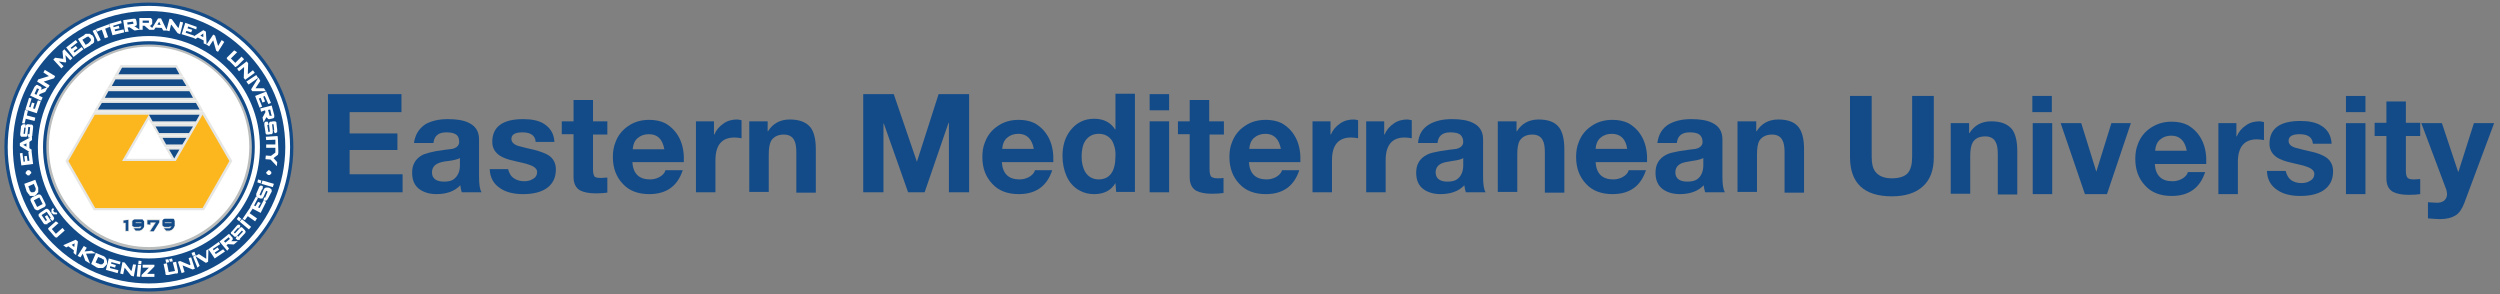 <?xml version="1.0" encoding="utf-8"?>
<!-- Generator: Adobe Illustrator 22.0.0, SVG Export Plug-In . SVG Version: 6.00 Build 0)  -->
<svg version="1.0" id="Layer_1" xmlns="http://www.w3.org/2000/svg" xmlns:xlink="http://www.w3.org/1999/xlink" x="0px" y="0px"
	 viewBox="0 0 680 80" style="enable-background:new 0 0 680 80;" xml:space="preserve">
<rect x="0" y="0" width="680" height="80" fill="#808080" stroke="none"/>
<style type="text/css">
	.st0{fill:#134B88;}
	.st1{fill-rule:evenodd;clip-rule:evenodd;fill:#FFFFFF;}
	.st2{fill-rule:evenodd;clip-rule:evenodd;fill:#134B88;}
	.st3{fill-rule:evenodd;clip-rule:evenodd;fill:#BBBDBD;}
	.st4{fill-rule:evenodd;clip-rule:evenodd;fill:#E0E0DF;}
	.st5{fill-rule:evenodd;clip-rule:evenodd;fill:#111517;}
	.st6{fill-rule:evenodd;clip-rule:evenodd;fill:#E6E6E5;}
	.st7{fill-rule:evenodd;clip-rule:evenodd;fill:#FDB71E;}
</style>
<g>
	<g>
		<polygon class="st0" points="109.2,25.6 109.2,30.5 95.1,30.5 95.1,36.3 108.1,36.3 108.1,40.8 95.1,40.8 95.1,47.4 109.5,47.4 
			109.5,52.3 89.2,52.3 89.2,25.6 		"/>
		<path class="st0" d="M115.7,33.8c1.6-0.9,3.6-1.4,6.1-1.4c2.4,0,4.3,0.3,5.7,1c1.9,0.9,2.8,2.4,2.8,4.5V48c0,2.1,0.2,3.6,0.7,4.3
			h-5.4c-0.2-0.6-0.3-1.2-0.4-1.9c-1.5,1.6-3.7,2.4-6.5,2.4c-1.9,0-3.5-0.5-4.7-1.4c-1.3-1-1.9-2.5-1.9-4.4c0-1.1,0.2-2,0.6-2.7
			c0.5-1,1.4-1.8,2.5-2.3c0.8-0.3,1.9-0.6,3.4-0.9c2-0.3,3.4-0.5,4.4-0.6c1.3-0.3,1.9-1,1.9-1.9c0-1-0.3-1.7-1-2.1
			c-0.5-0.3-1.3-0.5-2.5-0.5c-2.2,0-3.3,1-3.5,2.9h-5.3C112.9,36.7,113.9,35,115.7,33.8 M121.9,43.8c-1.3,0.1-2.3,0.4-2.9,0.7
			c-1,0.5-1.5,1.3-1.5,2.4c0,1.6,1.1,2.5,3.3,2.5c1.1,0,1.9-0.2,2.4-0.5c1.2-0.8,1.9-2.1,1.9-3.9v-2
			C124.5,43.3,123.5,43.6,121.9,43.8"/>
		<path class="st0" d="M139.8,48.5c0.7,0.5,1.7,0.8,2.8,0.8c0.9,0,1.7-0.2,2.3-0.6c0.8-0.4,1.2-1.1,1.2-1.9c0-0.9-0.8-1.6-2.5-2.1
			c-0.4-0.2-1.6-0.4-3.6-0.9c-1.9-0.4-3.2-0.9-4.1-1.5c-1.3-0.9-2-2.1-2-3.7c0-4.1,2.8-6.2,8.4-6.2c2.4,0,4.3,0.4,5.7,1.3
			c1.7,1.1,2.7,2.7,2.8,4.9h-5.1c-0.1-1.7-1.3-2.6-3.6-2.6c-2,0-3,0.6-3,1.8c0,0.8,0.6,1.5,1.9,1.9c1.8,0.5,3.2,0.8,4.1,1
			c1.9,0.5,3.3,1,4.2,1.6c1.3,0.9,1.9,2.2,1.9,3.8c0,2.3-0.9,4.1-2.8,5.3c-1.5,0.9-3.5,1.4-6.1,1.4c-2.5,0-4.6-0.5-6.1-1.5
			c-1.9-1.2-2.9-2.9-3-5.3h5C138.5,47.1,138.9,47.9,139.8,48.5"/>
		<path class="st0" d="M165.2,33v3.6h-3.9v9.6c0,0.9,0.2,1.5,0.4,1.8c0.3,0.3,0.9,0.4,1.8,0.4c0.6,0,1.1-0.1,1.7-0.1v4.1
			c-0.8,0.1-1.8,0.2-3.1,0.2c-1.9,0-3.3-0.3-4.3-0.8c-1.2-0.7-1.8-1.9-1.8-3.7V36.5h-3.2V33h3.2v-5.8h5.3V33H165.2z"/>
		<path class="st0" d="M176.8,48.8c0.9,0,1.7-0.2,2.5-0.6c0.9-0.5,1.5-1.1,1.7-1.9h4.7c-1.4,4.3-4.4,6.5-9.1,6.5
			c-3,0-5.5-0.9-7.2-2.8c-1.8-1.9-2.7-4.3-2.7-7.3c0-1.4,0.2-2.8,0.7-4c0.7-1.9,1.9-3.4,3.6-4.5c1.6-1.1,3.5-1.6,5.6-1.6
			c1.6,0,3.1,0.3,4.3,0.9c1.8,1,3.2,2.5,4.1,4.5c0.8,1.8,1.1,3.9,1,6.1h-14C172.2,47.2,173.8,48.8,176.8,48.8 M176.5,36.5
			c-1.3,0-2.3,0.4-3.1,1.1c-0.8,0.7-1.2,1.7-1.3,3h8.6C180.2,37.8,178.8,36.5,176.5,36.5"/>
		<path class="st0" d="M194.2,33v3.6h0.1c0.5-1.2,1.3-2.2,2.5-3c1.1-0.8,2.4-1.1,3.7-1.1c0.4,0,0.7,0.1,1.2,0.2v4.9
			c-0.6-0.1-1.3-0.2-1.9-0.2c-3.5,0-5.2,2.1-5.2,6.2v8.7h-5.3V33H194.2z"/>
		<path class="st0" d="M208.8,33v2.7h0.1c1.3-2.1,3.3-3.2,5.9-3.2c2.6,0,4.5,0.7,5.7,2.2c0.9,1.2,1.4,3.2,1.4,5.8v11.9h-5.3V41.4
			c0-1.5-0.2-2.6-0.6-3.3c-0.5-1-1.5-1.5-2.8-1.5c-1.6,0-2.7,0.6-3.4,1.6c-0.5,0.9-0.7,2.1-0.7,3.9v10.1h-5.3V33H208.8z"/>
		<polygon class="st0" points="243.1,25.6 249.4,44 249.4,44 255.3,25.6 263.6,25.6 263.6,52.3 258.1,52.3 258.1,33.4 258,33.4 
			251.5,52.3 247,52.3 240.4,33.6 240.3,33.6 240.3,52.3 234.8,52.3 234.8,25.6 		"/>
		<path class="st0" d="M277.3,48.8c0.9,0,1.7-0.2,2.5-0.6c0.9-0.5,1.5-1.1,1.7-1.9h4.7c-1.4,4.3-4.4,6.5-9.1,6.5
			c-3,0-5.5-0.9-7.2-2.8c-1.8-1.9-2.7-4.3-2.7-7.3c0-1.5,0.2-2.8,0.7-4c0.7-1.9,1.9-3.4,3.6-4.5c1.6-1.1,3.5-1.6,5.6-1.6
			c1.6,0,3.1,0.3,4.3,0.9c1.8,1,3.2,2.5,4.1,4.5c0.8,1.8,1.1,3.9,1,6.1h-14C272.7,47.2,274.3,48.8,277.3,48.8 M277,36.4
			c-1.3,0-2.3,0.4-3.1,1.1c-0.8,0.7-1.2,1.7-1.3,3h8.6C280.7,37.8,279.3,36.4,277,36.4"/>
		<path class="st0" d="M303.4,49.8c-1.2,2-3.1,3-5.8,3c-1.4,0-2.7-0.3-3.8-0.9c-1.6-0.8-2.9-2.2-3.7-4c-0.7-1.6-1.1-3.4-1.1-5.5
			c0-2.8,0.7-5.1,2.2-7c1.6-2,3.7-3.1,6.4-3.1c2.6,0,4.5,1,5.7,2.9h0.1v-9.7h5.3v26.7h-5.1L303.4,49.8L303.4,49.8z M302.5,38.3
			c-0.8-1.2-2-1.9-3.6-1.9c-1.6,0-2.8,0.6-3.7,1.9c-0.7,1.1-1,2.5-1,4.3c0,1.6,0.3,3,1,4.2c0.8,1.3,2.1,2,3.6,2c3,0,4.6-2.1,4.6-6.3
			C303.5,40.8,303.1,39.4,302.5,38.3"/>
		<path class="st0" d="M312.7,25.6h5.3V30h-5.3V25.6z M318,52.3h-5.3V33h5.3V52.3z"/>
		<path class="st0" d="M332.9,33v3.6H329v9.6c0,0.9,0.2,1.5,0.4,1.8c0.3,0.3,0.9,0.5,1.8,0.5c0.6,0,1.2,0,1.6-0.1v4.1
			c-0.8,0.1-1.8,0.2-3.1,0.2c-1.9,0-3.3-0.3-4.3-0.8c-1.2-0.7-1.8-1.9-1.8-3.7V36.5h-3.2V33h3.2v-5.8h5.3V33H332.9z"/>
		<path class="st0" d="M344.5,48.8c0.9,0,1.7-0.2,2.5-0.6c0.9-0.5,1.5-1.1,1.7-1.9h4.7c-1.4,4.3-4.4,6.5-9.1,6.5
			c-3,0-5.5-0.9-7.2-2.8c-1.8-1.9-2.7-4.3-2.7-7.3c0-1.5,0.2-2.8,0.7-4c0.7-1.9,1.9-3.4,3.6-4.5c1.6-1.1,3.5-1.6,5.6-1.6
			c1.6,0,3.1,0.3,4.3,0.9c1.8,1,3.2,2.5,4.1,4.5c0.8,1.8,1.1,3.9,1,6.1h-14C339.9,47.2,341.5,48.8,344.5,48.8 M344.2,36.4
			c-1.3,0-2.3,0.4-3.1,1.1c-0.8,0.7-1.2,1.7-1.3,3h8.6C347.9,37.8,346.5,36.4,344.2,36.4"/>
		<path class="st0" d="M361.9,33v3.6h0.1c0.5-1.2,1.3-2.2,2.5-3c1.1-0.8,2.4-1.1,3.7-1.1c0.4,0,0.7,0.1,1.2,0.2v4.9
			c-0.6-0.1-1.3-0.2-1.9-0.2c-3.5,0-5.2,2.1-5.2,6.2v8.7h-5.3V33H361.9z"/>
		<path class="st0" d="M376.5,33v3.6h0.1c0.5-1.2,1.3-2.2,2.5-3c1.1-0.8,2.4-1.1,3.7-1.1c0.3,0,0.7,0.1,1.2,0.2v4.9
			c-0.6-0.1-1.3-0.2-1.9-0.2c-3.5,0-5.2,2.1-5.2,6.2v8.7h-5.3V33H376.5z"/>
		<path class="st0" d="M388.8,33.8c1.6-0.9,3.6-1.4,6.1-1.4c2.4,0,4.3,0.3,5.7,1c1.9,0.9,2.8,2.4,2.8,4.5V48c0,2.1,0.2,3.6,0.7,4.3
			h-5.4c-0.2-0.6-0.3-1.2-0.4-1.9c-1.5,1.6-3.7,2.4-6.5,2.4c-1.9,0-3.5-0.5-4.7-1.4c-1.3-1-1.9-2.5-1.9-4.4c0-1.1,0.2-2,0.6-2.7
			c0.5-1,1.4-1.8,2.5-2.3c0.8-0.4,1.9-0.6,3.4-0.9c2-0.3,3.4-0.5,4.4-0.6c1.3-0.3,1.9-1,1.9-1.9c0-1-0.4-1.7-1-2.1
			c-0.5-0.3-1.3-0.5-2.5-0.5c-2.2,0-3.3,1-3.5,2.9h-5.3C385.9,36.6,386.9,34.9,388.8,33.8 M394.9,43.8c-1.3,0.2-2.3,0.4-2.9,0.7
			c-1,0.5-1.5,1.3-1.5,2.4c0,1.6,1.1,2.5,3.2,2.5c1.1,0,1.9-0.2,2.4-0.5c1.2-0.7,1.9-2.1,1.9-3.9v-2
			C397.6,43.3,396.5,43.6,394.9,43.8"/>
		<path class="st0" d="M412.5,33v2.7h0.1c1.3-2.1,3.3-3.2,5.9-3.2c2.6,0,4.5,0.7,5.6,2.2c0.9,1.2,1.4,3.2,1.4,5.8v11.9h-5.3V41.4
			c0-1.5-0.2-2.6-0.6-3.3c-0.5-1-1.5-1.5-2.8-1.5c-1.6,0-2.7,0.6-3.4,1.6c-0.5,0.8-0.7,2.1-0.7,3.9v10.1h-5.3V33H412.5z"/>
		<path class="st0" d="M438.8,48.8c0.9,0,1.7-0.2,2.5-0.6c0.9-0.5,1.5-1.1,1.7-1.9h4.7c-1.4,4.3-4.4,6.5-9.1,6.5
			c-3,0-5.5-0.9-7.2-2.8c-1.8-1.9-2.7-4.3-2.7-7.3c0-1.5,0.2-2.8,0.7-4c0.7-1.9,1.9-3.4,3.6-4.5c1.6-1.1,3.5-1.6,5.6-1.6
			c1.6,0,3.1,0.3,4.3,0.9c1.8,1,3.2,2.5,4.1,4.5c0.8,1.8,1.1,3.9,1,6.1h-14C434.2,47.2,435.8,48.8,438.8,48.8 M438.4,36.4
			c-1.3,0-2.3,0.4-3.1,1.1c-0.8,0.7-1.2,1.7-1.3,3h8.6C442.2,37.8,440.8,36.4,438.4,36.4"/>
		<path class="st0" d="M453.9,33.8c1.6-0.9,3.6-1.4,6.1-1.4c2.4,0,4.3,0.3,5.7,1c1.9,0.9,2.8,2.4,2.8,4.5V48c0,2.1,0.2,3.6,0.7,4.3
			h-5.4c-0.2-0.6-0.3-1.2-0.4-1.9c-1.5,1.6-3.7,2.4-6.5,2.4c-1.9,0-3.5-0.5-4.7-1.4c-1.3-1-1.9-2.5-1.9-4.4c0-1.1,0.2-2,0.6-2.7
			c0.5-1,1.4-1.8,2.5-2.3c0.8-0.4,1.9-0.6,3.4-0.9c2-0.3,3.4-0.5,4.4-0.6c1.3-0.3,1.9-1,1.9-1.9c0-1-0.4-1.7-1-2.1
			c-0.5-0.3-1.3-0.5-2.5-0.5c-2.2,0-3.3,1-3.5,2.9h-5.3C451.1,36.6,452.1,34.9,453.9,33.8 M460.1,43.8c-1.3,0.2-2.3,0.4-2.9,0.7
			c-1,0.5-1.5,1.3-1.5,2.4c0,1.6,1.1,2.5,3.3,2.5c1,0,1.9-0.2,2.4-0.5c1.2-0.7,1.9-2.1,1.9-3.9v-2C462.7,43.3,461.7,43.6,460.1,43.8
			"/>
		<path class="st0" d="M477.7,33v2.7h0.1c1.3-2.1,3.3-3.2,5.9-3.2c2.6,0,4.5,0.7,5.6,2.2c0.9,1.2,1.4,3.2,1.4,5.8v11.9h-5.3V41.4
			c0-1.5-0.2-2.6-0.6-3.3c-0.5-1-1.5-1.5-2.8-1.5c-1.6,0-2.7,0.6-3.4,1.6c-0.5,0.8-0.7,2.1-0.7,3.9v10.1h-5.3V33H477.7z"/>
	</g>
	<g>
		<path class="st0" d="M522.9,50.8c-1.9,1.7-4.7,2.6-8.3,2.6c-7.6,0-11.4-3.6-11.4-10.7V26.1h5.9v16.6c0,1.8,0.3,3.1,1,4
			c0.9,1.2,2.4,1.8,4.5,1.8c2,0,3.5-0.5,4.3-1.4c0.8-0.9,1.2-2.4,1.2-4.4V26.1h5.9v16.6C526,46.3,525,49,522.9,50.8"/>
		<path class="st0" d="M535.6,33.5v2.7h0.1c1.3-2.1,3.3-3.2,5.9-3.2c2.6,0,4.5,0.7,5.7,2.2c0.9,1.2,1.4,3.2,1.4,5.8v11.9h-5.3V41.9
			c0-1.5-0.2-2.6-0.6-3.3c-0.5-1-1.5-1.5-2.8-1.5c-1.6,0-2.7,0.5-3.4,1.6c-0.5,0.9-0.7,2.1-0.7,3.9v10.1h-5.3V33.5H535.6z"/>
		<path class="st0" d="M552.8,26.1h5.3v4.4h-5.3V26.1z M558.2,52.8h-5.3V33.5h5.3V52.8z"/>
		<polygon class="st0" points="567.1,52.8 560.5,33.5 566.1,33.5 570.2,46.7 570.2,46.7 574.3,33.5 579.6,33.5 573.1,52.8 		"/>
		<path class="st0" d="M590.9,49.3c0.9,0,1.7-0.2,2.5-0.6c0.9-0.5,1.5-1.1,1.7-1.9h4.7c-1.4,4.3-4.4,6.5-9.1,6.5
			c-3,0-5.5-0.9-7.2-2.8c-1.8-1.9-2.7-4.3-2.7-7.3c0-1.4,0.2-2.8,0.7-4c0.7-1.9,1.9-3.4,3.6-4.5c1.7-1.1,3.5-1.6,5.6-1.6
			c1.7,0,3.1,0.3,4.3,0.9c1.8,1,3.2,2.5,4.1,4.5c0.8,1.8,1.1,3.9,1,6.1h-14C586.3,47.7,587.9,49.3,590.9,49.3 M590.6,36.9
			c-1.3,0-2.3,0.4-3.1,1.1c-0.8,0.7-1.2,1.7-1.3,3h8.6C594.3,38.3,592.9,36.9,590.6,36.9"/>
		<path class="st0" d="M608.3,33.5v3.6h0.1c0.5-1.2,1.3-2.2,2.5-3c1.1-0.8,2.4-1.1,3.7-1.1c0.3,0,0.7,0.1,1.2,0.2v4.9
			c-0.6-0.1-1.3-0.2-1.9-0.2c-3.5,0-5.2,2.1-5.2,6.2v8.7h-5.3V33.5H608.3z"/>
		<path class="st0" d="M623.2,49c0.7,0.5,1.7,0.8,2.8,0.8c0.9,0,1.7-0.2,2.3-0.6c0.8-0.4,1.2-1.1,1.2-1.9c0-0.9-0.8-1.6-2.5-2.1
			c-0.4-0.2-1.6-0.4-3.6-0.9c-1.8-0.4-3.2-0.9-4.1-1.5c-1.3-0.9-2-2.1-2-3.7c0-4.1,2.8-6.2,8.4-6.2c2.4,0,4.3,0.4,5.7,1.3
			c1.7,1,2.7,2.7,2.8,4.9h-5.1c-0.1-1.7-1.3-2.6-3.6-2.6c-2,0-3,0.6-3,1.8c0,0.9,0.6,1.5,1.9,1.9c1.8,0.5,3.2,0.8,4.1,1
			c1.9,0.4,3.3,1,4.2,1.6c1.3,0.9,1.9,2.2,1.9,3.8c0,2.3-0.9,4.1-2.8,5.3c-1.5,0.9-3.5,1.4-6.1,1.4c-2.5,0-4.6-0.5-6.1-1.5
			c-1.9-1.2-2.9-2.9-3-5.3h5.1C622,47.6,622.4,48.4,623.2,49"/>
		<path class="st0" d="M638.1,26.1h5.3v4.4h-5.3V26.1z M643.4,52.8h-5.3V33.5h5.3V52.8z"/>
		<path class="st0" d="M658.3,33.5V37h-3.9v9.6c0,0.9,0.2,1.5,0.5,1.8c0.3,0.3,0.9,0.4,1.8,0.4c0.6,0,1.1-0.1,1.6-0.1v4.1
			c-0.7,0.1-1.8,0.2-3.1,0.2c-1.9,0-3.3-0.3-4.3-0.8c-1.2-0.7-1.8-1.9-1.8-3.7V37h-3.2v-3.6h3.2v-5.8h5.3v5.8H658.3z"/>
		<path class="st0" d="M667.9,58.6c-1,0.6-2.4,1-4.2,1c-0.8,0-1.9-0.1-3.3-0.2V55l1.5,0.1c0.6,0,1.2,0.1,1.6,0
			c0.6-0.1,1.1-0.3,1.5-0.7c0.4-0.5,0.6-1,0.6-1.6c0-0.4-0.1-0.8-0.2-1.2l-6.8-18.1h5.6l4.4,13.2h0.1l4.2-13.2h5.5l-8.1,21.7
			C669.7,56.8,668.9,58,667.9,58.6"/>
	</g>
</g>
<g>
	<g>
		<path class="st1" d="M40.5,78.9c21.4,0,38.8-17.5,38.8-38.9c0-21.4-17.5-38.8-38.8-38.8C19.1,1.2,1.7,18.6,1.7,40
			C1.7,61.4,19.1,78.9,40.5,78.9z"/>
		<path class="st0" d="M40.5,79.3C18.8,79.3,1.2,61.7,1.2,40c0-21.7,17.6-39.3,39.3-39.3c21.7,0,39.3,17.6,39.3,39.3
			C79.8,61.7,62.1,79.3,40.5,79.3z M40.5,1.6C19.3,1.6,2.1,18.8,2.1,40c0,21.2,17.2,38.4,38.4,38.4c21.2,0,38.4-17.2,38.4-38.4
			C78.9,18.8,61.7,1.6,40.5,1.6z"/>
	</g>
	<path class="st2" d="M40.5,3c20.4,0,37.1,16.6,37.1,37c0,20.4-16.7,37.1-37.1,37.1c-20.4,0-37-16.6-37-37.1C3.4,19.6,20.1,3,40.5,3
		L40.5,3z M40.5,9.8C23.9,9.8,10.3,23.4,10.3,40c0,16.7,13.6,30.3,30.2,30.3c16.7,0,30.2-13.6,30.2-30.3
		C70.7,23.4,57.2,9.8,40.5,9.8z"/>
	<g>
		<path class="st3" d="M40.5,68.4c15.6,0,28.4-12.7,28.4-28.4c0-15.6-12.8-28.4-28.4-28.4c-15.6,0-28.4,12.7-28.4,28.4
			C12.1,55.6,24.9,68.4,40.5,68.4z"/>
		<path class="st0" d="M40.5,68.8c-15.9,0-28.8-12.9-28.8-28.8c0-15.9,12.9-28.8,28.8-28.8c15.9,0,28.8,12.9,28.8,28.8
			C69.3,55.9,56.4,68.8,40.5,68.8z M40.5,12.1c-15.4,0-27.9,12.5-27.9,27.9c0,15.4,12.5,28,27.9,28c15.4,0,28-12.5,28-28
			C68.4,24.6,55.9,12.1,40.5,12.1z"/>
	</g>
	<path class="st1" d="M40.5,67.2c15,0,27.3-12.2,27.3-27.3c0-15-12.2-27.2-27.3-27.2c-15,0-27.2,12.2-27.2,27.2
		C13.3,55,25.5,67.2,40.5,67.2z"/>
	<g>
		<path class="st4" d="M34,63v-2.2h-0.6v-0.9l1.7-0.3V63H34L34,63z M36.7,59.6h0.1l0.1,0H37h1.2h0.1l0.1,0h0.1l0.1,0l0.1,0l0.1,0.1
			l0.1,0.1l0.1,0.1l0.1,0.1l0.1,0.1l0,0.1l0,0.1l0,0.1l0,0.1v0.1l0,0.1v0.4l0,0.2l0,0.2l0,0.2l-0.1,0.2l-0.1,0.2L39,62.3l-0.1,0.1
			l-0.1,0.1l-0.1,0.1l-0.1,0l-0.1,0.1l-0.1,0.1l-0.1,0l-0.1,0.1l-0.1,0l-0.1,0l-0.1,0l-0.1,0h-0.1l-0.1,0h-0.1l-0.1,0h-0.1h-0.1H37
			h0l0,0h0l0,0h0l0,0h0l0,0h0l-0.1,0l-0.9-1h0.8l0.2,0h0.2h0.1l0.1,0h-0.1h-0.2h-0.1h-0.1l-0.1,0l-0.1,0l-0.1,0l-0.1-0.1l-0.1,0
			l-0.1-0.1L36,61.6l-0.1-0.1l-0.1-0.1l0-0.1l0-0.1l0-0.1V61v-0.4v-0.1l0-0.1l0-0.1l0-0.1l0.1-0.1L36,60l0.1-0.1l0.1-0.1l0.1-0.1
			l0.1-0.1l0.1,0l0.1,0L36.7,59.6L36.7,59.6z M38,60.9L38,60.9h0.2h0.1v-0.1v-0.1v-0.1v0h0h-0.1h0H38h-0.1h-0.8h0h-0.1H37h0h0l0,0v0
			v0.1v0h0l0,0h0.1h0.1h0.1h0.1h0.1h0.1h0.1h0.1h0.1h0.1h0.1L38,60.9L38,60.9L38,60.9z M40.5,63l1.5-2.3h-1v0.6l-1.1-0.2v-1.5h3.6
			v0.8L41.9,63H40.5L40.5,63z M44.9,59.6H45l0.1,0h0.1h1.2h0.2l0.1,0h0.1l0.1,0l0.1,0l0.1,0.1l0.1,0.1l0.1,0.1l0.1,0.1l0.1,0.1
			l0.1,0.1l0,0.1l0,0.1l0,0.1v0.1v0.1v0.4v0.2l0,0.2l-0.1,0.2l-0.1,0.2l-0.1,0.2l-0.1,0.2l-0.1,0.1l-0.1,0.1l-0.1,0.1l-0.1,0
			l-0.1,0.1l-0.1,0.1l-0.1,0l-0.1,0.1l-0.1,0l-0.1,0l-0.1,0L46,63h-0.1l-0.1,0h-0.1l-0.1,0h-0.1h-0.1h-0.1l0,0h0l0,0h0l0,0h0l0,0h0
			h0l-0.1,0l-0.8-1h0.8l0.2,0h0.2h0.2l0.1,0h-0.1h-0.2h-0.1H45l-0.1,0l-0.1,0l-0.1,0l-0.1-0.1l-0.1,0l-0.1-0.1l-0.1-0.1l-0.1-0.1
			l-0.1-0.1L44,61.3l0-0.1v-0.1V61v-0.4v-0.1v-0.1l0-0.1l0.1-0.1l0-0.1l0.1-0.1l0.1-0.1l0.1-0.1l0.1-0.1l0.1-0.1l0.1,0l0.1,0
			L44.9,59.6L44.9,59.6z M46.2,60.9L46.2,60.9h0.1h0.1v-0.1v-0.1l0-0.1v0h0h0h-0.1h-0.1h-0.1h-0.8h-0.1h-0.1h0h0h0l0,0v0v0.1v0l0,0
			l0.1,0h0h0.1h0.1h0.1h0.1h0.1h0.1h0.1h0.1h0.1H46L46.2,60.9L46.2,60.9z"/>
	</g>
	<path class="st2" d="M34.2,62.8v-2.2h-0.6V60l1.3-0.2v3H34.2L34.2,62.8z M37.9,61.7L37.9,61.7h-0.2h-0.1l-0.1,0h-0.1h-0.1h-0.1
		h-0.1h-0.1l-0.2,0h-0.1l-0.1,0h-0.1l-0.1,0l-0.1-0.1l-0.1,0l-0.1-0.1l-0.1-0.1l-0.1-0.1L36,61.3l0-0.1v-0.1l0-0.1V61v-0.4v-0.1
		l0-0.1v-0.1l0-0.1l0-0.1l0.1-0.1l0.1-0.1l0.1-0.1l0.1,0l0.1-0.1l0.1,0l0.1,0h0.1l0.1,0h0.1H37h1.1h0.1h0.1l0.1,0l0.1,0l0.1,0l0.1,0
		l0.1,0L39,60l0.1,0.1l0.1,0.1l0,0.1l0,0.1l0,0.1v0.1l0,0.1v0.1v0.4v0.2l0,0.2l-0.1,0.2l-0.1,0.2L39,62l-0.1,0.1l-0.1,0.1l-0.1,0.1
		l-0.1,0.1l-0.1,0.1l-0.1,0l-0.1,0.1l-0.1,0l-0.1,0L38,62.7l-0.1,0h-0.1l-0.1,0l-0.1,0h-0.1l-0.1,0h-0.1h-0.1h-0.1H37h0l0,0h0l0,0
		l0,0h0l0,0h0l0,0h0l0,0h-0.1l-0.5-0.6h0.4h0.2h0.2l0.2,0h0.2l0.1,0l0.1,0l0.1,0l0.1,0l0.1,0l0.1-0.1l0.1-0.1l0.1-0.1l0-0.1l0.1-0.1
		v0l0,0h-0.1h-0.1l-0.1,0H37.9L37.9,61.7L37.9,61.7z M38.4,60.6L38.4,60.6L38.4,60.6L38.4,60.6L38.4,60.6l-0.1-0.1h0h-0.1l-0.1,0
		h-0.1H38h-0.1h-0.8h-0.1H37h0H37l0,0h-0.1l0,0l0,0h0v0l0,0l0,0v0v0v0v0v0.1v0.1v0v0v0l0,0l0,0h0v0h0l0,0h0H37H37l0.1,0h0h0.1h0.1
		h0.1h0.1h0.1h0.1l0.1,0h0.1h0.1h0.1H38h0.1l0.1,0h0.1h0.1h0.1l0,0v0l0,0l0,0v0l0,0l0,0l0,0v0l0,0v-0.1v-0.1v-0.1L38.4,60.6
		L38.4,60.6L38.4,60.6z M40.9,62.8l1.5-2.3h-1.5v0.6L40.1,61v-1.1h3.2v0.6l-1.5,2.4H40.9L40.9,62.8z M46.1,61.7L46.1,61.7h-0.1h-0.1
		l-0.1,0h-0.1h-0.1h-0.1h-0.1h-0.2l-0.1,0H45l-0.1,0h-0.1l-0.1,0l-0.1-0.1l-0.1,0l-0.1-0.1l-0.1-0.1l-0.1-0.1l0-0.1l0-0.1l0-0.1
		v-0.1l0-0.1v-0.4l0-0.1v-0.1l0-0.1l0-0.1l0-0.1l0.1-0.1l0.1-0.1l0.1-0.1l0.1,0l0.1-0.1l0.1,0l0.1,0h0.1l0.1,0h0.1h0.1h1.2h0.1h0.1
		l0.1,0l0.1,0l0.1,0l0.1,0l0.1,0l0.1,0.1l0.1,0.1l0,0.1l0,0.1l0.1,0.1v0.1l0,0.1v0.1v0.1v0.4v0.2l0,0.2l0,0.2l-0.1,0.2L47.2,62
		l-0.1,0.1l-0.1,0.1l-0.1,0.1l-0.1,0.1l-0.1,0.1l-0.1,0l-0.1,0.1l-0.1,0l-0.1,0l-0.1,0.1l-0.1,0H46l-0.1,0l-0.1,0h-0.1l-0.1,0h-0.1
		h-0.1h-0.1h-0.1l0,0h0l0,0h0l0,0l0,0h0l0,0h0l0,0h0h0l-0.6-0.6h0.4h0.2h0.2l0.2,0h0.1l0.1,0l0.1,0l0.1,0l0.1,0l0.1,0l0.1-0.1
		l0.1-0.1l0.1-0.1l0.1-0.1l0.1-0.1v0l-0.1,0h-0.1h-0.1l-0.1,0H46.1L46.1,61.7L46.1,61.7z M46.6,60.6L46.6,60.6L46.6,60.6L46.6,60.6
		L46.6,60.6l-0.1-0.1h-0.1h0l-0.1,0h-0.1h-0.1h-0.1h-0.8h-0.1h-0.1h-0.1h-0.1l0,0h0h0l0,0l0,0v0h0v0v0l0,0v0v0v0.1v0.1v0l0,0v0v0h0
		l0,0l0,0l0,0l0.1,0h0h0.1h0.1l0.1,0h0.1h0.1h0.1h0.1h0.1h0.1h0.1l0.1,0H46H46h0.1h0.1h0.1l0.1,0h0.1h0.1h0.1l0,0l0,0l0,0l0,0v0l0,0
		l0,0l0,0v0l0,0v-0.1l0-0.1v-0.1L46.6,60.6L46.6,60.6z"/>
	<path class="st5" d="M18.6,43.8l7.3,12.7L18.6,43.8z"/>
	<path class="st6" d="M44.9,40.1l2.5,4.3l2.5-4.3H44.9L44.9,40.1z M49.9,40l1.8-3.1H43l1.8,3.1H49.9L49.9,40z M41.2,33.7l1.8,3.1
		h8.8l1.8-3.1H41.2L41.2,33.7z M55.4,30.5H39.3l1.8,3.1h12.5L55.4,30.5L55.4,30.5z M53.7,27.3H27.3l-1.8,3.1h29.9L53.7,27.3
		L53.7,27.3z M27.4,27.2h26.2l-1.8-3.1H29.1L27.4,27.2L27.4,27.2z M50,20.9H31L29.2,24h22.6L50,20.9L50,20.9z M31,20.8h18.9
		l-1.8-3.1H32.8L31,20.8z"/>
	<polygon class="st6" points="47.4,43.2 46.7,43.2 46.7,43.2 34.3,43.2 41.6,30.5 25.5,30.5 17.8,43.8 25.5,57.2 55.5,57.2 
		63.2,43.8 55.5,30.5 54.7,30.5 	"/>
	<path class="st2" d="M46,40.7h2.8l-1.4,2.4L46,40.7L46,40.7z M49.6,39.3h-4.4l-1-1.8h6.5L49.6,39.3L49.6,39.3z M42.3,34.4h10.2
		l-1.1,1.8h-8.1L42.3,34.4L42.3,34.4z M54.3,31.2l-1,1.8H41.5l-1-1.8H54.3L54.3,31.2z M53.3,28H27.7l-1.1,1.8h27.7L53.3,28L53.3,28z
		 M28.5,26.6h24l-1-1.8H29.5L28.5,26.6L28.5,26.6z M49.6,21.6H31.4l-1,1.8h20.3L49.6,21.6L49.6,21.6z M32.2,20.2h16.6l-1-1.8H33.2
		L32.2,20.2z"/>
	<polygon class="st7" points="55.1,31.2 55.1,31.2 47.8,43.8 47.8,43.8 47.8,43.8 33.2,43.8 33.2,43.8 33.2,43.8 40.5,31.2 
		25.8,31.2 18.6,43.8 25.9,56.6 55.1,56.6 62.4,43.8 	"/>
	<path class="st1" d="M15.9,60.7l-1.8,1.6l1.1,1.3L17,62l0.6,0.7l-1.8,1.6l-0.1,0.1l-0.1,0.1l-0.1,0.1l-0.1,0l-0.1,0h-0.1L15,64.5
		l-0.1-0.1l-0.1-0.1l-0.1-0.1l-1.2-1.4l-0.1-0.1l-0.1-0.1l-0.1-0.1l0-0.1l-0.1-0.1l0-0.1l0-0.1l0.1-0.1l0.1-0.1l0.1-0.1l1.8-1.6
		L15.9,60.7z M7.7,50.7l0.3,0.7L8,51.5L8,51.7l0.1,0.1l0.1,0.1L8.2,52l0.1,0.1l0.1,0.1l0.1,0.1l0.1,0l0.2,0h0.1h0.1l0.1,0l0.1-0.1
		l0.1,0l0.1,0L9.5,52l0.1-0.1l0.1-0.2l0-0.1v-0.1v-0.1v-0.1v-0.1l0-0.1l-0.1-0.1l-0.4-1L7.7,50.7z M6.6,50l3-1.1l0.7,1.9l0,0.1
		l0.1,0.1v0.1l0,0.1l0,0.1v0.1l0,0.1v0.1v0.1v0.1v0.1v0.1l0,0.1l0,0.1l0,0.1l-0.1,0.1l-0.1,0.1l-0.1,0.1L10,52.8l-0.1,0.1L9.8,53
		l-0.2,0.1l-0.1,0.1l-0.1,0.1l-0.1,0H9.1l-0.1,0H8.9H8.8H8.7H8.6H8.5l-0.1,0l-0.1,0l-0.1,0l-0.1-0.1l-0.1,0L8,53l-0.1-0.1l-0.1-0.1
		l-0.1-0.1l-0.1-0.1l0-0.1l-0.1-0.1l-0.1-0.1l-0.1-0.1l0-0.1l-0.1-0.1l0-0.1L6.6,50z M10.2,53L10.2,53l0.2-0.1l0.1,0l0.1,0l0.1,0
		l0.1,0l0.1,0L11,53l0.1,0.1l0.1,0.1l0.1,0.1l1,2l0,0.1l0.1,0.1l0,0.1l0,0.1v0.1v0.1V56l-0.1,0.1l-0.1,0.1l-0.1,0.1l-0.1,0.1l-0.1,0
		l-1.4,0.7l-0.1,0.1l-0.1,0l-0.1,0l-0.1,0H10H10l-0.1-0.1l-0.1,0l-0.1-0.1L9.6,57l-0.1-0.1l-0.1-0.1l-1-2l0-0.1l-0.1-0.1l0-0.1v-0.1
		l0-0.1v-0.1v-0.1l0-0.1L8.4,54l0.1-0.1l0.1-0.1l0.1-0.1l0.1-0.1L10.2,53z M9.2,54.5l0.9,1.8l1.5-0.8l-0.9-1.8L9.2,54.5z M14.4,56.5
		l0.3,0.5l-0.1,0.1l-0.1,0.1l0,0.1v0.1l0.1,0.1l0.1,0.1l0.1,0.1l0.1,0.1l0.1,0h0.1l0.1,0l0.1-0.1l0.3,0.5l-0.2,0.1l-0.1,0l-0.1,0
		l-0.1,0l-0.1,0h-0.1h-0.1h-0.1l-0.1,0l-0.1,0l-0.1-0.1l-0.1-0.1l-0.1-0.1L14.1,58l-0.1-0.1L14,57.8L14,57.7l0-0.1l0-0.1v-0.1l0-0.1
		v-0.1l0-0.1v-0.1L14,57l0.1-0.1l0.1-0.1l0.1-0.1L14.4,56.5z M13.8,59.2l-1.1-1.6l-1.4,0.9l1.1,1.6l0.4-0.2l-0.6-1l0.6-0.4l1.1,1.7
		l-1,0.6L12.9,61l-0.1,0L12.7,61l-0.1,0l-0.1,0h-0.1l-0.1,0L12.1,61L12,60.9l-0.1-0.1l-0.1-0.1l-1.1-1.7l-0.1-0.1l-0.1-0.1l0-0.1
		l0-0.1l0-0.1l0-0.1l0-0.1l0.1-0.1l0.1-0.1l0.1-0.1l0.1-0.1l1.3-0.9l0.1-0.1l0.1,0l0.1-0.1l0.1,0l0.1,0l0.1,0l0.1,0l0.1,0.1l0.2,0.1
		l0.1,0.1l0.1,0.1l1.1,1.7l0.1,0.1l0,0.1l0.1,0.1l0,0.1l0,0.1v0.1v0.1l-0.1,0.1l-0.1,0.2l-0.1,0.1L14.3,60l-0.1,0.1l-0.6-0.7
		L13.8,59.2z M19.5,66.6l0.7,0.6l0.1-1L19.5,66.6z M17.2,66.7l3.4-1.5l0.6,0.5l-0.5,3.7L20,68.8l0.1-0.7L18.6,67L18,67.3L17.2,66.7z
		 M21.1,69.6l1.7-2.7l0.8,0.5l-0.6,1l1.9-0.2l1.2,0.7L23.4,69l1.1,2.7l-1.3-0.8L22.5,69l-0.6,1L21.1,69.6z M26,71.4l0.7,0.3l0.1,0
		l0.1,0l0.1,0.1l0.2,0.1h0.1l0.1,0h0.1h0.1h0.1l0.1,0l0.1-0.1l0.1-0.1l0.1-0.1l0.1-0.1l0.1-0.1l0-0.1l0-0.1l0-0.1V71v-0.2l-0.1-0.1
		l0-0.1l-0.1-0.1L28,70.5l-0.1,0l-0.1-0.1l-0.1-0.1l-1-0.4L26,71.4z M24.8,71.8l1.3-3l1.9,0.8l0.1,0l0.1,0.1l0.1,0l0.1,0.1l0.1,0.1
		l0.1,0.1l0.1,0.1l0.1,0.1l0,0.1l0.1,0.1l0,0.1l0.1,0.1l0,0.1v0.1l0.1,0.1V71v0.1v0.1v0.1l0,0.2l0,0.1l0,0.1l0,0.1l0,0.1L29,71.9
		l0,0.1l-0.1,0.1l-0.1,0.1l-0.1,0.1l-0.1,0.1l-0.1,0.1l-0.1,0.1l-0.1,0.1l-0.1,0.1l-0.1,0l-0.1,0.1l-0.1,0h-0.1l-0.1,0h-0.1l-0.1,0
		l-0.1,0h-0.1l-0.1,0l-0.2,0l-0.1,0l-0.1,0l-0.1,0l-0.1-0.1l-0.1,0l-0.1,0L24.8,71.8z M28.8,73.4l0.8-3.1l3.2,0.9l-0.2,0.7l-2.3-0.6
		l-0.1,0.4l1.3,0.4l-0.2,0.7L30,72.4l-0.1,0.5l2.3,0.6L32,74.3L28.8,73.4z M33.9,72.8L33.9,72.8l-0.4,1.8l-0.8-0.2l0.6-3.1l0.6,0.1
		l1.7,2.2l0.1,0.1l0.1-0.1l0.4-1.7L37,72l-0.6,3.2L35.7,75L33.9,72.8z M37.6,71.8l0.1-0.9l0.8,0.1l-0.1,0.9L37.6,71.8z M37.2,75.2
		l0.3-3.2l0.9,0.1l-0.3,3.2L37.2,75.2z M38.5,75.3v-0.5l2-2h-1.7v-0.8h3.2v0.5l-2,2l2,0v0.8H38.5z M46,71.3l-0.8,0.2l-0.2-0.9
		l0.8-0.1L46,71.3z M47,71.1l-0.8,0.1L46,70.5l0.8-0.2L47,71.1z M47,71.4l0.9-0.2l0.5,2.4v0.1l0,0.1v0.1v0.1l0,0.1l0,0.1l-0.1,0.1
		l-0.1,0.1l-0.1,0L48,74.4l-0.1,0l-0.1,0h-0.1l-1.9,0.4l-0.1,0h-0.1l-0.1,0h-0.1l-0.1,0h-0.1l-0.1-0.1l-0.1-0.1L45,74.6l0-0.1l0-0.1
		l0-0.1l0-0.1l-0.5-2.4l0.9-0.2l0.5,2.4l1.7-0.3L47,71.4z M51.8,71.9l-0.5-1.7L52,70l1,3.1l-0.6,0.2l-2.7-1.1v0.1l0.5,1.7l-0.8,0.3
		l-1-3.1l0.6-0.2l2.6,1.1l0.1,0L51.8,71.9L51.8,71.9z M53.7,72.8l-1.2-3l0.8-0.4l0.1,0.1l0.7-0.4l2,1.3l0-2.3l0.7-0.4l2.7-1.9
		l0.4,0.6l-2,1.3l0.2,0.4l1.1-0.8l0.4,0.6l-1.2,0.8l0.3,0.4l2-1.3l0.5,0.6l-2.8,1.9l-1.7-2.5l-0.1,3.4l-0.6,0.3l-2.8-1.8l1.1,2.6
		L53.7,72.8z M52.4,69.6l-0.3-0.8l0.8-0.3l0.3,0.9L52.4,69.6z M62,64.7l-1.1,0.9l0.4,0.4l1.1-0.9l0.1-0.1l0-0.1l-0.3-0.3l-0.1-0.1
		L62,64.7L62,64.7z M61.8,68.2l-2.1-2.5l2.1-1.7l0.1-0.1l0.1-0.1l0.1-0.1h0.1h0.1l0.1,0l0.1,0.1l0.1,0.1l0.5,0.6l0.1,0.1l0.1,0.1
		l0,0.1V65l0,0.1v0.1l-0.1,0.1l-0.1,0.1l-0.1,0.1l-0.1,0.1l1.8,0l-1.1,0.9l-1.6-0.1l-0.4,0.3l0.7,0.9L61.8,68.2z M64.8,61.9
		l-1.2,1.3l0.3,0.3l1.2-1.3l0.1-0.1l0.1-0.1l0.1-0.1l0.1-0.1l0.1,0l0.1,0l0.1,0l0.1,0.1l0.1,0.1l0.1,0.1l0.3,0.3l0.1,0.1l0.1,0.1
		l0.1,0.2l0.1,0.1l0,0.1l0,0.2l-0.1,0.1l0,0.1l-0.1,0.1l-0.1,0.1l-1.3,1.4L65.4,65l-0.1,0.1l-0.1,0.1L65,65.2l-0.2,0.1h-0.1l-0.1,0
		l-0.1-0.1l-0.1-0.1L64.2,65l-0.1-0.1l0.4-0.8l0.3,0.3l1.3-1.4l-0.3-0.3L64.6,64l-0.1,0.1l-0.1,0.1l-0.1,0.1l-0.1,0.1l-0.1,0l-0.1,0
		h-0.1l-0.1,0l-0.1-0.1l-0.1-0.1l-0.1-0.1l-0.2-0.2l-0.1-0.1L63,63.7l-0.1-0.1l-0.1-0.1l0-0.1v-0.1l0-0.1l0.1-0.1l0.1-0.1l0.1-0.1
		l0.1-0.1l1.1-1.3l0.1-0.1l0.1-0.1l0.1-0.1l0.1-0.1l0.1,0l0.1,0l0.2,0l0.1,0.1l0.1,0.1l0.1,0.1l-0.4,0.8L64.8,61.9z M65.1,60.2
		l-0.7-0.6l0.5-0.7l0.7,0.6L65.1,60.2z M67.7,62.4l-2.5-2.1l0.6-0.7l2.5,2.1L67.7,62.4z M67.9,58l2,1.4l-0.5,0.8l-2-1.4l-0.8,1.1
		L66,59.5l2.1-3.1l0.6,0.4L67.9,58z M70.9,57.9L68,56.4l1.6-2.9l0.6,0.3l-1.1,2.1l0.4,0.2l0.7-1.2l0.7,0.3l-0.7,1.2l0.4,0.2l1.1-2.1
		l0.7,0.4L70.9,57.9z M71.3,51.4L70.6,53l0.4,0.2l0.7-1.6l0.1-0.1l0-0.1l0.1-0.1l0.1-0.1l0.1-0.1l0.1,0l0.1-0.1l0.1,0h0.1l0.1,0
		l0.1,0l0.1,0l0.1,0l0.4,0.1l0.1,0.1l0.1,0l0.1,0.1l0.1,0.1l0.1,0.1l0.1,0.1l0,0.1v0.1l0,0.1v0.1l0,0.1l0,0.1l-0.1,0.1L72.9,54
		l-0.1,0.1l0,0.1l-0.1,0.1l-0.1,0.1l-0.1,0.1l-0.1,0.1l-0.1,0h-0.1l-0.1,0l-0.1,0l-0.1,0l-0.1,0l-0.1-0.1l0.1-0.8l0.3,0.1l0.7-1.7
		l-0.4-0.2l-0.7,1.6l-0.1,0.1l0,0.1l-0.1,0.1l-0.1,0.1L71.4,54L71.3,54h-0.1H71h-0.1l-0.1,0l-0.1,0l-0.1-0.1l-0.3-0.1l-0.1,0
		l-0.1-0.1l-0.1-0.1l-0.1,0l-0.1-0.1l-0.1-0.1l0-0.1v-0.1v-0.1l0-0.1l0-0.1l0-0.1l0-0.1l0.7-1.6l0-0.1l0.1-0.1l0-0.1l0.1-0.1
		l0.1-0.1l0.1-0.1l0.1,0h0.1h0.1l0.1,0l0.2,0.1l0.1,0.1l-0.1,0.9L71.3,51.4z M74.2,50.9L71.1,50l0.3-0.9l3.1,0.9L74.2,50.9z
		 M70.9,49.9L70,49.6l0.2-0.8l0.9,0.3L70.9,49.9z M7.7,46.3h0.1L8,46.3l0.1,0.1l0.1,0.1l0.1,0.1l0.1,0.1l0.1,0.1V47v0.1l-0.1,0.1
		l-0.1,0.1l-0.1,0.1l-0.1,0.1L8,47.7l-0.1,0l-0.1,0l-0.2,0l-0.1,0l-0.1-0.1l-0.1-0.1l-0.1-0.1L7,47.3l0-0.1L7,47l0-0.1l0-0.1
		l0.1-0.1l0.1-0.1l0.1-0.1l0.1-0.1l0.1-0.1H7.7z M73.1,46.3h0.1l0.2,0.1l0.1,0.1l0.1,0.1l0.1,0.1l0.1,0.1l0,0.1l0,0.1l0,0.1l0,0.1
		l-0.1,0.1l-0.1,0.1l-0.1,0.1l-0.1,0.1l-0.2,0l-0.1,0l-0.1,0l-0.1,0l-0.1-0.1l-0.1-0.1l-0.1-0.1l-0.1-0.1l-0.1-0.1V47v-0.1l0.1-0.1
		l0.1-0.1l0.1-0.1l0.1-0.1l0.1-0.1l0.1-0.1H73.1z M72.4,40.2l0-0.9l2.5,0v-1.3l-2.5,0.1l-0.1-0.9l3.2-0.2l0.1,0.9l0.1,3.1v0.2v0.4
		l-0.1,0.5L74.4,43l1,1.1l-0.1,1.1l-1.7-1.8l-1.4-0.1l0.1-1l1.4,0.1l1.2-0.9v-1.3L72.4,40.2z M52.6,10.3l-3.2-1l1-3.1l3.1,1.1
		L53.4,8l-2.2-0.8L51,7.7l1.3,0.4L52,8.8l-1.3-0.4l-0.2,0.5l2.3,0.8l-0.1,0.2l2.6-1.7l0.7,0.4l0.2,3.5L58,9.4l0.5,0.3l0.8,2.7l0,0.1
		l0.1-0.1l0.9-1.5l0.7,0.5l-1.7,2.7l-0.5-0.3L58,11l-0.1,0.1l-1,1.5l-0.6-0.4l-0.9-0.4l0-0.8l-1.6-0.8l-0.6,0.4L52.6,10.3z M39.3,7
		h-0.5v1.1h-0.9l-1.3,0.2l-1.4-0.9l-0.5,0.1L35,8.6L34,8.7l-0.5-3.2l2.7-0.4h0.1l0.1,0h0.1l0.1,0h0.1l0.1,0l0.1,0.1L37,5.3L37,5.5
		l0.1,0.1l0.1,0.8v0.1v0.1v0.1l0,0.1l-0.1,0.1L37,7l-0.1,0l-0.1,0.1l-0.1,0l-0.1,0h-0.1L37.9,8V4.9l2.7,0l0.1,0h0.1h0.1l0.1,0l0.1,0
		L41.1,5l0.1,0.1l0.1,0.1l0.1,0.1v0.1v0.1l0,0.8l0,0.1v0.1l-0.1,0.1l-0.1,0.1l-0.1,0.1L41,6.9l-0.1,0.1l-0.1,0h-0.1l0.7,0.6L43,5
		L43.8,5l1.5,3.1l0.8-3l0.6,0.1l1.7,2.3l0.1,0.1l0.1-0.1V7.5l0.4-1.6l0.8,0.2l-0.8,3.2L48.3,9l-1.7-2.3l-0.1,0.1l-0.4,1.7l-0.7-0.2
		l-1,0L44,7.6l-1.7-0.1l-0.4,0.6l-0.1,0h-1.2L39.3,7z M5.8,45l-0.4-3.3l0.7-0.1L6.4,44l0.4-0.1l-0.2-1.4l0.7-0.1l0.2,1.4l0.5-0.1
		l-0.3-2.4l0.3,0l-2.6-1.6l0-0.8l2.8-1.5l-0.1,0H8l-0.1,0H7.7l-0.1-0.9l0.4,0l0.2-1.9l-0.5-0.1l-0.2,1.8v0.1l0,0.1l0,0.1l0,0.1
		l0,0.1L7.4,37l-0.1,0.1l-0.1,0.1H7l-0.1,0l-0.1,0H6.7l-0.3,0l-0.1,0H6.1l-0.1,0l-0.1,0l-0.1,0l-0.1-0.1l-0.1-0.1l0-0.1l-0.1-0.1
		v-0.1v-0.1v-0.1l0-0.1l0.2-1.7v-0.1l0-0.1v-0.1l0-0.1L6,34l0.1-0.1l0.1-0.1l0.1,0l0.1,0h0.1h0.1h0.1l0.2,0l0.1,0.9l-0.4,0l-0.2,1.7
		l0.4,0L7,34.6l0-0.1l0-0.1v-0.1l0-0.1L7.1,34l0.1-0.1l0.1,0l0.1-0.1l0.1,0h0.1h0.1h0.1h0.1l0.4,0.1l0.1,0h0.1l0.1,0l0.1,0L8.8,34
		l0.1,0.1L9,34.3l0,0.1v0.1v0.1v0.1v0.1l-0.2,1.8v0.1l0,0.1l0,0.1l-0.1,0.1l-0.1,0.1l0.1,0l0,1L8,38.6L8,40.3l0.6,0.4l0,0.6L9,44.6
		L5.8,45z M74.6,35.5l-0.2-1.7L74,33.8l0.2,1.7l0,0.1v0.1v0.1V36v0.1l0,0.1l-0.1,0.1L74,36.4l-0.1,0.1l-0.1,0l-0.1,0h-0.1l-0.1,0
		l-0.4,0.1H73l-0.1,0h-0.1l-0.1,0h-0.1l-0.1,0l-0.1-0.1l-0.1-0.1l0-0.1l-0.1-0.1l0-0.1l0-0.1l0-0.1L71.9,34v-0.1l0-0.1v-0.1l0-0.1
		v-0.1l0-0.1l0.1-0.1l0.1-0.1l0.1-0.1l0.1,0l0.1,0h0.1l0.1,0l0.2,0l0.3,0.8l-0.4,0.1l0.3,1.9l0.4-0.1L73.2,34v-0.1l0-0.1v-0.1l0-0.1
		v-0.1l0-0.1l0.1-0.1l0.1-0.1l0.1-0.1l0.1,0l0.1,0h0.1l0.1,0l0.3-0.1h0.1h0.1h0.1h0.1l0.1,0l0.2,0l0.1,0.1l0.1,0.1l0.1,0.1l0,0.1
		l0,0.1l0,0.1l0.2,1.7v0.1l0,0.1v0.1v0.1l0,0.1l0,0.1l-0.1,0.1l-0.1,0.1l-0.1,0l-0.1,0.1l-0.1,0h-0.1l-0.1,0l-0.3-0.8L74.6,35.5z
		 M70.8,29.5l3.1-0.8l0.7,2.6l0,0.1v0.1l0,0.1v0.1l0,0.1l0,0.1L74.5,32l-0.1,0.1l-0.1,0.1l-0.1,0l-0.8,0.2l-0.1,0l-0.1,0l-0.2,0
		l-0.1-0.1l-0.1-0.1l-0.1-0.1L72.6,32l-0.1-0.1l0-0.1l-0.8,1.5L71.4,32l0.8-1.5l-0.1-0.5L71,30.4L70.8,29.5z M73.8,31.2l-0.3-1.4
		l-0.6,0.1l0.4,1.4l0,0.1l0.1,0.1h0.1l0.4-0.1l0.1,0v-0.1L73.8,31.2z M69.4,26.1l3-1.2l1.3,3.1l-0.7,0.3L72,26.1l-0.4,0.2l0.5,1.3
		l-0.7,0.3l-0.5-1.3l-0.5,0.2l0.9,2.2l-0.7,0.3L69.4,26.1z M68.3,24.3l2-3.2l0.5,0.9l-1.3,2h2.3l0.5,0.8l-3.7,0L68.3,24.3z M67,22.2
		l2.7-1.8l0.5,0.8L67.6,23L67,22.2z M67.4,20.2L67.4,20.2l1.4-1.1l0.5,0.7l-2.6,1.9l-0.4-0.5l0.1-2.9l-0.1,0L65,19.4l-0.5-0.7l2.6-2
		l0.4,0.5L67.4,20.2L67.4,20.2L67.4,20.2z M64.5,14.2l-1.7,1.7l1.2,1.2l1.7-1.7l0.7,0.7l-1.7,1.7l-0.1,0.1L64.4,18l-0.1,0.1
		l-0.1,0.1H64l-0.1,0L63.8,18l-0.1-0.1l-0.1-0.1l-1.3-1.3L62,16.4L62,16.3l-0.1-0.1l-0.1-0.1l-0.1-0.1v-0.1l0-0.2l0.1-0.1l0.1-0.1
		l0.1-0.1l1.7-1.7L64.5,14.2z M54.5,9.7l0.8,0.4l0-1L54.5,9.7z M42.8,6.7l0.9,0.1l-0.4-0.9L42.8,6.7z M40.3,5.6l-1.5,0v0.6h1.5h0.1
		l0.1,0V6.1V5.7V5.6L40.3,5.6L40.3,5.6z M36,5.9l-1.4,0.2l0.1,0.6l1.4-0.2l0.1,0l0.1,0V6.4L36.2,6l0-0.1H36L36,5.9z M30.6,9.6
		l-0.9-3.1l3.2-0.9l0.2,0.7L30.8,7l0.1,0.4L32.3,7l0.2,0.7l-1.3,0.3l0.1,0.5L33.6,8l0.2,0.8L30.6,9.6z M28.6,7.8l0.8,2.3l-0.9,0.3
		l-0.8-2.3l-1.3,0.5l-0.3-0.7l3.5-1.3l0.3,0.7L28.6,7.8z M26.6,11.3l-1.4-2.9L26,8l1.4,2.9L26.6,11.3z M22.9,13.3l-1.7-2.7L23,9.5
		L23,9.4l0.1-0.1l0.1,0l0.1-0.1l0.1,0l0.1,0l0.1,0l0.1,0l0.1,0l0.1,0H24h0.1h0.1h0.1l0.2,0l0.1,0.1l0.1,0.1l0.1,0.1L25,9.5l0.1,0.1
		l0.1,0.1l0.1,0.2l0.1,0.1l0.1,0.1l0,0.1l0,0.1l0.1,0.1v0.1l0,0.1v0.1l0,0.1v0.1l0,0.1v0.1l0,0.1l0,0.1l0,0.1l0,0.1l-0.1,0.1
		l-0.1,0.1l-0.1,0.1l-0.1,0.1L25,12L24.9,12l-0.1,0.1l-0.1,0.1l-0.1,0.1l-0.1,0.1L22.9,13.3z M23.3,12.2l0.7-0.4l0.1-0.1l0.1-0.1
		l0.1-0.1l0.1-0.1l0.1-0.1l0.1-0.1l0.1-0.1l0-0.2v-0.1l0-0.1l0-0.1l-0.1-0.1l-0.1-0.1l-0.1-0.1l-0.1-0.1l-0.1-0.1L24.2,10L24,10H24
		h-0.1h-0.1l-0.1,0l-0.1,0.1l-0.1,0l-0.1,0.1l-1,0.6L23.3,12.2z M20,15.5l-2-2.6l2.6-2l0.5,0.6l-1.9,1.5l0.3,0.3l1.1-0.8l0.5,0.6
		L20,13.9l0.3,0.4l1.9-1.5l0.5,0.6L20,15.5z M15,15.7l2.2,0.3L17,13.9l0.5-0.5l2.2,2.4l-0.6,0.6L17.8,15l0.2,1.8L17.8,17L16,16.7
		l1.3,1.3l-0.6,0.6l-2.2-2.4L15,15.7z M13.3,20.7L13.3,20.7l-1.5-1l0.4-0.7l2.8,1.7l-0.3,0.6l-2.8,0.9l0.1,0.1l1.5,0.9l-0.4,0.7
		l-0.1-0.1L12.3,25l-1.5,0.6l-0.2,0.4l1,0.5l-0.4,0.9L8.2,26l1.2-2.4l0.1-0.1l0.1-0.1l0.1-0.1l0.1-0.1l0.1-0.1h0.1l0.1,0l0.1,0
		l0.7,0.4l0.1,0l0.1,0.1l0.1,0.1l0.1,0.1l0,0.1V24v0.1l-0.1,0.1l0,0.1l0,0.1l1.5-0.6l-2.6-1.6l0.3-0.6L13.3,20.7L13.3,20.7
		L13.3,20.7z M10,24.2l-0.6,1.3l0.5,0.3l0.6-1.3l0.1-0.1v-0.1l-0.1-0.1l-0.3-0.1L10,24L10,24.2L10,24.2z M10,30.8l-3.1-1l1-3.2
		l0.7,0.2l-0.7,2.3l0.4,0.1l0.4-1.3l0.7,0.2L9,29.5l0.5,0.1l0.8-2.3l0.8,0.2L10,30.8z M7.3,31.4L9.6,32l-0.2,0.9L7,32.3l-0.3,1.3
		L6,33.5l0.8-3.6l0.8,0.2L7.3,31.4z M7.2,39.9l0-0.9l-0.9,0.4L7.2,39.9z"/>
</g>
</svg>
